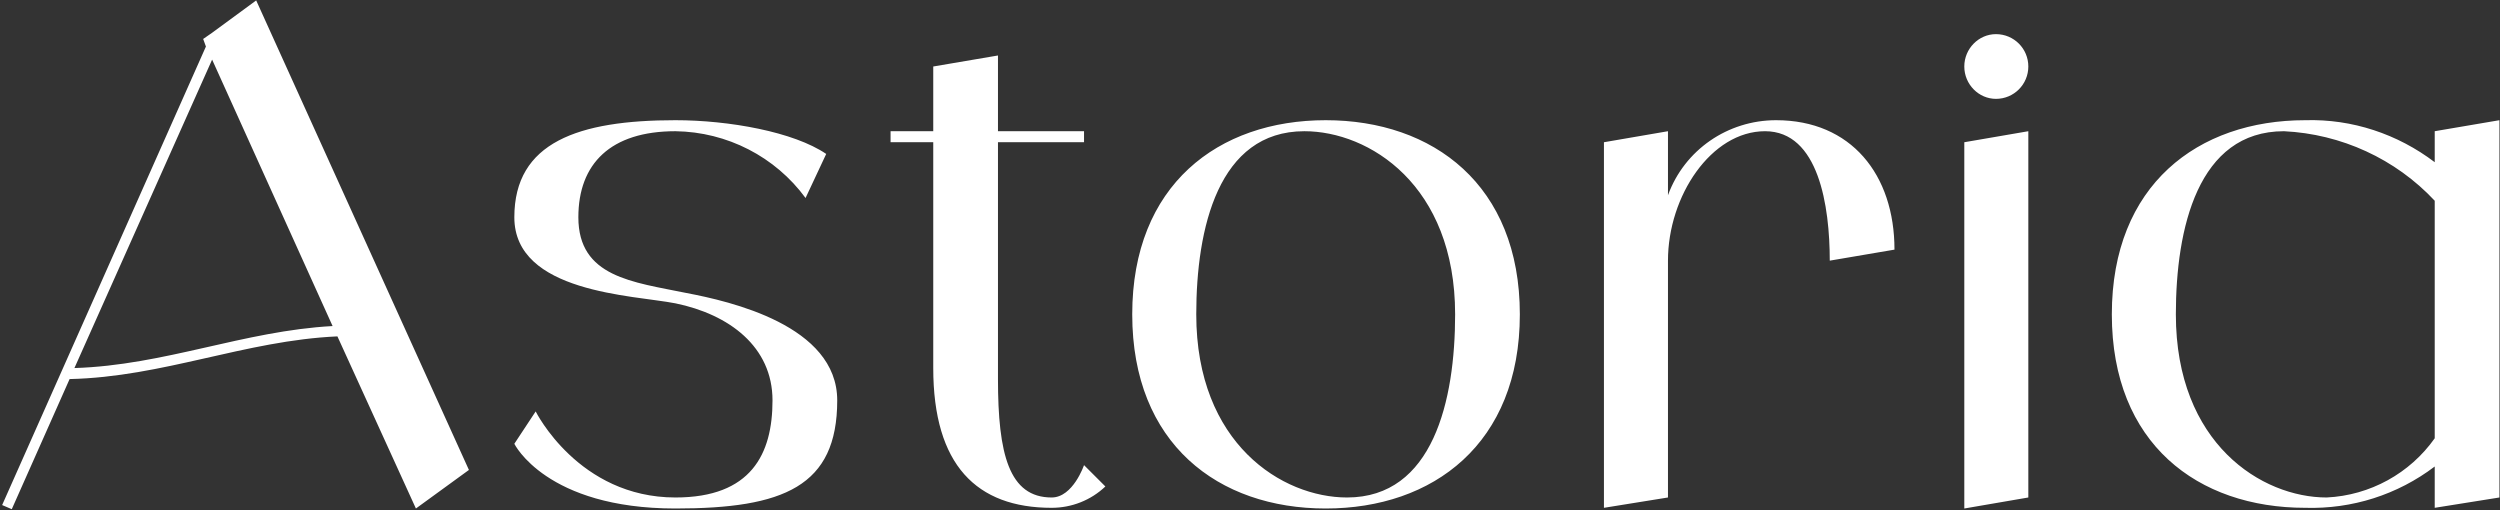 <svg width="1024" height="209" viewBox="0 0 1024 209" fill="none" xmlns="http://www.w3.org/2000/svg">
<rect x="0" y="0" width="1024" height="209" fill="#333333" stroke="none"/>
<path d="M170.355 208.282L138.207 137.782C100.419 139.474 66.861 154.42 28.509 155.266L4.821 208.564L0.873 206.872L84.345 19.06L83.217 15.958L86.883 13.42L104.931 0.166L192.069 192.49L170.355 208.282ZM30.483 150.754C67.425 149.626 99.855 135.526 136.233 133.552L86.883 24.418L30.483 150.754ZM281.17 120.016C298.936 123.4 342.928 133.27 342.928 164.008C342.928 199.258 320.932 208.282 276.658 208.282C223.642 208.282 210.67 181.774 210.67 181.774L219.412 168.52C219.412 168.52 236.896 203.77 276.658 203.77C307.678 203.77 316.42 186.004 316.42 164.008C316.42 142.012 298.654 128.758 276.658 124.246C259.456 120.862 210.67 120.016 210.67 88.996C210.67 58.258 236.896 49.234 276.658 49.234C298.654 49.234 325.162 54.028 338.416 63.052L329.956 81.1C317.548 64.18 297.808 54.028 276.658 53.746C250.15 53.746 236.896 67 236.896 88.996C236.896 113.53 259.174 115.504 281.17 120.016ZM444.018 190.516L452.76 199.258C446.838 204.898 438.942 208 430.764 208C400.026 208 382.26 190.516 382.26 150.754V58.258H364.776V53.746H382.26V27.238L408.768 22.726V53.746H444.018V58.258H408.768V155.266C408.768 186.004 413.28 203.77 430.764 203.77C439.506 203.77 444.018 190.516 444.018 190.516ZM543.003 49.234C586.995 49.234 622.527 75.742 622.527 128.758C622.527 181.774 586.995 208.282 543.003 208.282C499.011 208.282 463.761 181.774 463.761 128.758C463.761 75.742 499.011 49.234 543.003 49.234ZM551.745 203.77C586.995 203.77 596.019 164.008 596.019 128.758C596.019 75.742 560.769 53.746 534.261 53.746C499.011 53.746 489.987 93.508 489.987 128.758C489.987 181.774 525.237 203.77 551.745 203.77ZM727.475 49.234C758.213 49.234 775.979 71.512 775.979 102.25L749.471 106.762C749.471 84.484 744.959 53.746 722.963 53.746C700.967 53.746 683.201 80.254 683.201 106.762V203.77L656.975 208V58.258L683.201 53.746V79.972C689.969 61.36 707.735 49.234 727.475 49.234ZM804.577 208.282V58.258L830.803 53.746V203.77L804.577 208.282ZM817.549 40.492C810.499 40.492 804.577 34.57 804.577 27.238C804.577 19.906 810.499 13.984 817.549 13.984C824.881 13.984 830.803 19.906 830.803 27.238C830.803 34.57 824.881 40.492 817.549 40.492ZM997.263 53.746L1023.77 49.234V203.77L997.263 208V191.08C982.035 202.642 963.423 208.564 944.247 208C900.255 208 865.005 181.774 865.005 128.758C865.005 75.742 900.255 49.234 944.247 49.234C963.423 48.67 982.035 54.874 997.263 66.436V53.746ZM952.989 203.77C970.755 202.924 987.111 193.9 997.263 179.518V82.228C981.189 65.026 958.911 54.874 935.505 53.746C900.255 53.746 891.231 93.508 891.231 128.758C891.231 181.774 926.481 203.77 952.989 203.77Z" fill="white"/>
</svg>
